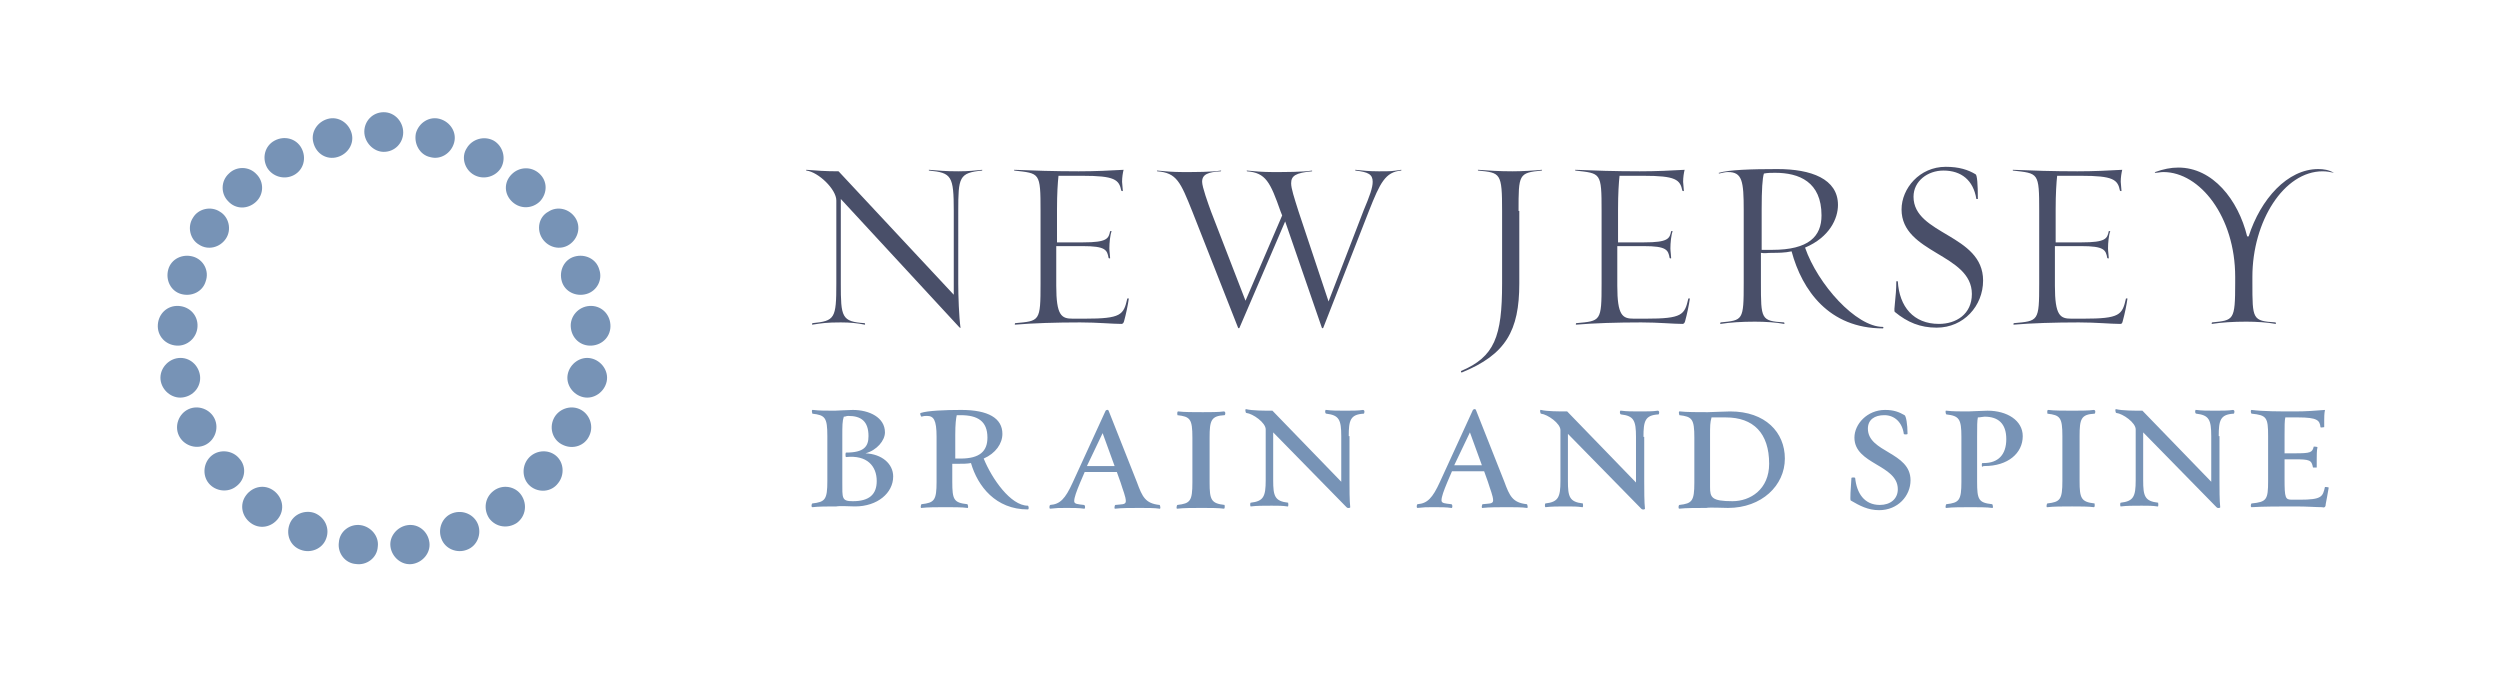 <?xml version="1.0" encoding="utf-8"?>
<!-- Generator: Adobe Illustrator 25.4.1, SVG Export Plug-In . SVG Version: 6.00 Build 0)  -->
<svg version="1.1" xmlns="http://www.w3.org/2000/svg" xmlns:xlink="http://www.w3.org/1999/xlink" x="0px" y="0px"
	 viewBox="0 0 334.2 90.4" style="enable-background:new 0 0 334.2 90.4;" xml:space="preserve">
<style type="text/css">
	.st0{display:none;}
	.st1{display:inline;}
	.st2{fill:#7793B6;}
	.st3{fill:#494F69;}
</style>
<g id="Layer_1" class="st0">
	<g id="Layer_1_00000127739242922726714130000010186415254590321343_" class="st1">
	</g>
	<g id="Layer_2_00000042007315323255747990000005355038834411042224_" class="st1">
	</g>
	<g id="Layer_3" class="st1">
	</g>
	<g id="Layer_4" class="st1">
	</g>
	<g id="Layer_5" class="st1">
		<g>
			<g>
				<path class="st2" d="M51.2,20c1.5,0,2.7-1.2,2.7-2.7s-1.2-2.7-2.7-2.7s-2.7,1.2-2.7,2.7S49.7,20,51.2,20"/>
				<path class="st2" d="M44.9,20.8c1.4-0.4,2.3-1.8,1.9-3.2c-0.4-1.4-1.8-2.3-3.2-1.9c-1.4,0.4-2.3,1.8-1.9,3.2
					C42,20.3,43.5,21.2,44.9,20.8"/>
				<path class="st2" d="M39,23.1c1.3-0.7,1.8-2.3,1-3.6s-2.3-1.8-3.6-1c-1.3,0.7-1.8,2.3-1,3.6C36.1,23.4,37.7,23.8,39,23.1"/>
				<path class="st2" d="M33.9,26.9c1.1-1,1.1-2.7,0.1-3.8C33,22,31.3,22,30.2,23c-1.1,1-1.1,2.7-0.1,3.8
					C31.1,27.8,32.8,27.9,33.9,26.9"/>
				<path class="st2" d="M29.8,31.8c0.8-1.2,0.4-2.9-0.8-3.7s-2.9-0.4-3.7,0.8c-0.8,1.2-0.4,2.9,0.8,3.7C27.4,33.3,29,33,29.8,31.8"
					/>
				<path class="st2" d="M27.1,37.5c0.5-1.4-0.3-2.9-1.7-3.4c-1.4-0.5-2.9,0.3-3.4,1.7c-0.5,1.4,0.3,2.9,1.7,3.3
					C25.2,39.7,26.7,38.9,27.1,37.5"/>
				<path class="st2" d="M26,43.7c0.1-1.5-1-2.7-2.5-2.8c-1.5-0.1-2.7,1-2.8,2.5s1,2.7,2.5,2.8C24.6,46.3,25.9,45.2,26,43.7"/>
				<path class="st2" d="M26.4,50c-0.3-1.4-1.7-2.4-3.1-2.1c-1.4,0.3-2.4,1.7-2.1,3.1c0.3,1.4,1.7,2.4,3.1,2.1S26.6,51.5,26.4,50"/>
				<path class="st2" d="M28.3,56.1c-0.6-1.3-2.2-1.9-3.5-1.3c-1.3,0.6-1.9,2.2-1.3,3.5c0.6,1.3,2.2,1.9,3.5,1.3
					C28.4,59,28.9,57.4,28.3,56.1"/>
				<path class="st2" d="M31.7,61.4c-0.9-1.1-2.6-1.3-3.7-0.3c-1.1,0.9-1.3,2.6-0.4,3.8c0.9,1.1,2.6,1.3,3.8,0.3
					S32.6,62.6,31.7,61.4"/>
				<path class="st2" d="M36.3,65.8c-1.2-0.9-2.9-0.6-3.7,0.6c-0.9,1.2-0.6,2.9,0.6,3.7c1.2,0.9,2.8,0.6,3.7-0.6
					C37.8,68.3,37.5,66.6,36.3,65.8"/>
				<path class="st2" d="M41.9,68.8c-1.4-0.5-2.9,0.1-3.5,1.5c-0.5,1.4,0.1,2.9,1.5,3.5c1.4,0.5,2.9-0.1,3.5-1.5
					C43.9,70.9,43.2,69.4,41.9,68.8"/>
				<path class="st2" d="M48,70.4c-1.5-0.2-2.8,0.8-3,2.3c-0.2,1.5,0.8,2.8,2.3,3c1.5,0.2,2.8-0.8,3-2.3
					C50.5,71.9,49.5,70.6,48,70.4"/>
				<path class="st2" d="M54.3,70.4c-1.5,0.2-2.5,1.5-2.3,3c0.2,1.5,1.5,2.5,3,2.3c1.5-0.2,2.5-1.5,2.3-3
					C57.1,71.2,55.8,70.2,54.3,70.4"/>
				<path class="st2" d="M60.5,68.8c-1.4,0.5-2,2.1-1.5,3.5s2.1,2,3.5,1.5c1.4-0.5,2-2.1,1.5-3.5C63.4,68.9,61.8,68.3,60.5,68.8"/>
				<path class="st2" d="M66,65.8c-1.2,0.9-1.4,2.5-0.6,3.7c0.9,1.2,2.5,1.4,3.7,0.6c1.2-0.9,1.4-2.5,0.6-3.7
					C68.8,65.2,67.2,64.9,66,65.8"/>
				<path class="st2" d="M70.6,61.4c-0.9,1.1-0.8,2.8,0.3,3.8s2.8,0.8,3.7-0.3c0.9-1.1,0.8-2.8-0.3-3.8
					C73.2,60.1,71.6,60.3,70.6,61.4"/>
				<path class="st2" d="M74,56.1c-0.6,1.3-0.1,2.9,1.3,3.5s2.9,0,3.5-1.3c0.6-1.3,0.1-2.9-1.3-3.5C76.2,54.2,74.6,54.7,74,56.1"/>
				<path class="st2" d="M76,50c-0.3,1.5,0.7,2.8,2.1,3.1c1.4,0.3,2.8-0.7,3.1-2.1c0.3-1.4-0.7-2.8-2.1-3.1
					C77.6,47.7,76.2,48.6,76,50"/>
				<path class="st2" d="M76.4,43.7c0.1,1.5,1.4,2.6,2.8,2.5c1.5-0.1,2.6-1.4,2.5-2.8c-0.1-1.5-1.4-2.6-2.8-2.5
					C77.4,41,76.3,42.2,76.4,43.7"/>
				<path class="st2" d="M75.2,37.5c0.4,1.4,1.9,2.2,3.3,1.7c1.4-0.5,2.2-2,1.7-3.3c-0.4-1.4-1.9-2.2-3.3-1.7
					C75.5,34.6,74.7,36.1,75.2,37.5"/>
				<path class="st2" d="M72.5,31.8c0.8,1.2,2.4,1.6,3.7,0.8s1.6-2.4,0.8-3.7c-0.8-1.2-2.4-1.6-3.7-0.8
					C72.1,28.9,71.7,30.5,72.5,31.8"/>
				<path class="st2" d="M68.4,26.9c1.1,1,2.8,1,3.8-0.1c1-1.1,1-2.8-0.1-3.8c-1.1-1-2.8-1-3.8,0.1C67.3,24.2,67.4,25.9,68.4,26.9"
					/>
				<path class="st2" d="M63.3,23.1c1.3,0.7,2.9,0.2,3.6-1c0.7-1.3,0.2-2.9-1-3.6c-1.3-0.7-2.9-0.2-3.6,1
					C61.6,20.8,62,22.4,63.3,23.1"/>
				<path class="st2" d="M57.4,20.8c1.4,0.4,2.9-0.5,3.2-1.9c0.4-1.4-0.5-2.9-1.9-3.2s-2.9,0.5-3.2,1.9C55.2,19,56,20.4,57.4,20.8"
					/>
			</g>
			<g>
				<path class="st2" d="M125.2,59.2c1.7,0,2.6,0.6,2.6,2.2c0,1.3-0.7,2-2.6,2c-0.2,0-0.4,0-0.5,0v-2.3c0-1,0-1.6,0.1-1.8
					C125,59.2,125,59.2,125.2,59.2z M126.3,63.8c0.6,2.2,2.4,4.4,5.5,4.4c0.1,0,0.1-0.4,0-0.4c-1.6,0-3.5-2.6-4.2-4.6
					c1.1-0.5,1.8-1.4,1.8-2.3c0-1.5-1.4-2.3-3.9-2.3c-1.6,0-3.2,0.1-3.8,0.3c-0.1,0,0,0.4,0.1,0.3c0.2,0,0.4-0.1,0.5-0.1
					c0.7,0,1,0.4,1,2v4.3c0,1.8-0.2,2-1.5,2.2c-0.1,0-0.1,0.4,0,0.4c0.6-0.1,1.5-0.1,2.4-0.1c0.6,0,1.6,0,2,0.1c0.1,0,0.1-0.4,0-0.4
					c-1.3-0.1-1.4-0.5-1.4-2.2v-1.6c0.2,0,0.3,0,0.6,0C125.5,64,125.9,63.9,126.3,63.8z M111.6,63.3c2-0.2,3,0.9,3,2.3
					c0,1.3-0.7,1.9-2.3,1.9c-1.1,0-1-0.3-1-1.9v-4.3c0-1,0-1.5,0.1-1.9c0.2,0,0.2,0,0.4,0c1.2,0,2,0.5,2,1.9c0,1-0.4,1.6-2.2,1.6
					C111.5,62.8,111.5,63.3,111.6,63.3z M112.4,68c2.2,0,3.7-1.3,3.7-2.9c0-1.2-1.1-2.2-2.7-2.3c1.1-0.3,1.8-1.2,1.8-2
					c0-1.4-1.5-2.2-3.1-2.2c-0.5,0-1.4,0.1-1.8,0.1c-0.8,0-1.5,0-2.1-0.1c-0.2,0-0.1,0.4,0,0.4c1.2,0.2,1.4,0.4,1.4,2.2v4.3
					c0,1.8-0.2,2-1.4,2.2c-0.1,0-0.2,0.4,0,0.4c0.6-0.1,1.5-0.1,2.3-0.1C111,68,111.9,68,112.4,68z"/>
				<path class="st2" d="M157.3,68.1c0.1,0,0.1-0.4,0-0.4c-1.3-0.1-1.4-0.5-1.4-2.2v-4.3c0-1.7,0.1-2.1,1.4-2.2c0,0,0.1-0.4,0-0.4
					c-0.4,0.1-1.4,0.1-2,0.1c-0.9,0-1.8,0-2.4-0.1c-0.1,0-0.1,0.4,0,0.4c1.2,0.1,1.4,0.4,1.4,2.2v4.3c0,1.8-0.2,2-1.4,2.2
					c0,0-0.1,0.4,0,0.4c0.6-0.1,1.5-0.1,2.4-0.1C155.9,68,156.9,68,157.3,68.1z M141.6,60.8l1.2,3.2h-2.6L141.6,60.8z M145.2,68
					c0.6,0,1.4,0,1.9,0.1c0.1,0,0.1-0.4,0-0.4c-1.4-0.1-1.6-0.8-2.2-2.2l-2.7-6.9c0-0.1-0.2-0.1-0.3,0l-3.1,6.9
					c-0.7,1.6-1.2,2.1-2.2,2.2c-0.1,0-0.1,0.4,0,0.4c0.6-0.1,0.8-0.1,1.6-0.1c0.6,0,1.2,0,1.6,0.1c0.1,0,0.1-0.4,0-0.4
					c-0.6-0.1-1-0.1-1-0.4c0-0.4,0.2-0.9,0.6-1.8l0.4-1h3.1l0.3,1c0.2,0.7,0.5,1.3,0.5,1.8c0,0.4-0.4,0.3-1,0.4
					c-0.1,0-0.1,0.4,0,0.4C143.4,68,144.4,68,145.2,68z"/>
				<path class="st2" d="M173.4,61.2c0-1.5,0.1-2.1,1.4-2.2c0,0,0.1-0.4-0.1-0.4c-0.4,0.1-1.1,0.1-1.7,0.1c-0.8,0-1.3,0-1.9-0.1
					c-0.1,0-0.1,0.3,0,0.4c1.2,0.1,1.4,0.5,1.4,2.2v4.4l-6.6-6.8c-0.8,0-1.9,0-2.5-0.1c-0.1,0-0.1,0.4,0,0.4c0.6,0.1,1.8,1,1.8,1.6
					v4.9c0,1.6-0.2,2-1.4,2.2c-0.1,0-0.1,0.4,0,0.4c0.6-0.1,1.2-0.1,2.1-0.1c0.6,0,1.1,0,1.5,0.1c0.1,0,0.1-0.4,0-0.4
					c-1.3-0.1-1.4-0.7-1.4-2.2V61l7.1,7.2c0.1,0.1,0.3,0,0.3,0c-0.1-0.6-0.1-1.9-0.1-2.6L173.4,61.2L173.4,61.2z"/>
				<path class="st2" d="M213.9,61.2c0-1.5,0.1-2.1,1.4-2.2c0,0,0.1-0.4-0.1-0.4c-0.4,0.1-1.1,0.1-1.7,0.1c-0.8,0-1.3,0-1.9-0.1
					c-0.1,0-0.1,0.3,0,0.4c1.2,0.1,1.4,0.5,1.4,2.2v4.4l-6.6-6.8c-0.8,0-1.9,0-2.5-0.1c-0.1,0-0.1,0.4,0,0.4c0.6,0.1,1.8,1,1.8,1.6
					v4.9c0,1.6-0.2,2-1.4,2.2c-0.1,0-0.1,0.4,0,0.4c0.6-0.1,1.2-0.1,2.1-0.1c0.6,0,1.1,0,1.5,0.1c0.1,0,0.1-0.4,0-0.4
					c-1.3-0.1-1.4-0.7-1.4-2.2V61l7.1,7.2c0.1,0.1,0.3,0,0.3,0c-0.1-0.6-0.1-1.9-0.1-2.6L213.9,61.2L213.9,61.2z M193.1,60.8
					l1.2,3.2h-2.6L193.1,60.8z M196.7,68c0.6,0,1.4,0,1.9,0.1c0.1,0,0.1-0.4,0-0.4c-1.4-0.1-1.6-0.8-2.2-2.2l-2.7-6.9
					c0-0.1-0.2-0.1-0.3,0l-3.1,6.9c-0.7,1.6-1.2,2.1-2.2,2.2c-0.1,0-0.1,0.4,0,0.4c0.6-0.1,0.8-0.1,1.6-0.1c0.6,0,1.2,0,1.6,0.1
					c0.1,0,0.1-0.4,0-0.4c-0.6-0.1-1-0.1-1-0.4c0-0.4,0.2-0.9,0.6-1.8l0.4-1h3.1l0.3,1c0.2,0.7,0.5,1.3,0.5,1.8c0,0.4-0.4,0.3-1,0.4
					c-0.1,0-0.1,0.4,0,0.4C194.9,68,195.9,68,196.7,68z"/>
				<path class="st2" d="M225.8,59.3c2.6,0,4.2,1.5,4.2,4.5c0,2.4-1.8,3.6-3.5,3.6c-2,0-2.1-0.3-2.1-1.4v-4.8c0-1.1,0-1.4,0.1-1.8
					C224.6,59.4,224.8,59.3,225.8,59.3z M226,68c3.2,0,5.5-2.2,5.5-4.8c0-2.5-1.9-4.5-5.3-4.5c-0.5,0-1.8,0.1-2.2,0.1
					c-0.9,0-2.1,0-2.7-0.1c-0.2,0-0.1,0.4,0,0.4c1.2,0.1,1.4,0.4,1.4,2.2v4.3c0,1.8-0.2,2-1.4,2.2c-0.1,0-0.2,0.4,0,0.4
					c0.6-0.1,1.7-0.1,2.6-0.1C224.2,68,225.5,68,226,68z"/>
				<path class="st2" d="M261.4,64c2.2,0,3.7-1.2,3.7-2.9c0-1.5-1.5-2.4-3.4-2.4c-0.5,0-1.5,0.1-1.8,0.1c-0.8,0-1.5,0-2.1-0.1
					c-0.1,0-0.1,0.3,0,0.3c1.2,0.2,1.4,0.4,1.4,2.2v4.3c0,1.8-0.2,2-1.4,2.2c-0.1,0-0.1,0.4,0,0.4c0.6-0.1,1.5-0.1,2.4-0.1
					c0.6,0,1.6,0,2,0.1c0.1,0,0.1-0.4,0-0.4c-1.3-0.1-1.4-0.5-1.4-2.2v-4.3c0-1.1,0-1.5,0.1-1.9c0.2,0,0.5-0.1,0.6-0.1
					c1.3,0,2.1,0.7,2.1,2.1c0,1.5-0.8,2.3-2.1,2.3c-0.1,0-0.1,0-0.2,0c-0.1,0-0.1,0.3,0,0.3C261.2,64,261.3,64,261.4,64z
					 M248.8,68.3c1.8,0,3-1.3,3-2.9c0-2.7-4.1-2.7-4.1-5c0-0.9,0.7-1.3,1.6-1.3c1,0,1.7,0.7,1.9,1.8c0,0.1,0.4,0.1,0.4,0
					c0-1-0.1-1.8-0.3-1.8c-0.5-0.3-1-0.5-1.9-0.5c-1.8,0-2.9,1.3-2.9,2.7c0,2.6,4.2,2.6,4.2,5c0,0.9-0.7,1.5-1.7,1.5
					c-1.5,0-2.2-1.1-2.4-2.6c0,0-0.3-0.1-0.3,0c-0.1,1-0.1,2.1,0,2.1C246.9,67.8,247.7,68.3,248.8,68.3z"/>
				<path class="st2" d="M291.1,61.2c0-1.5,0.1-2.1,1.4-2.2c0,0,0.1-0.4-0.1-0.4c-0.4,0.1-1.1,0.1-1.7,0.1c-0.8,0-1.3,0-1.9-0.1
					c-0.1,0-0.1,0.3,0,0.4c1.2,0.1,1.4,0.5,1.4,2.2v4.4l-6.6-6.8c-0.8,0-1.9,0-2.5-0.1c-0.1,0-0.1,0.4,0,0.4c0.6,0.1,1.8,1,1.8,1.6
					v4.9c0,1.6-0.2,2-1.4,2.2c-0.1,0-0.1,0.4,0,0.4c0.6-0.1,1.2-0.1,2-0.1c0.6,0,1.1,0,1.5,0.1c0.1,0,0.1-0.4,0-0.4
					c-1.3-0.1-1.4-0.7-1.4-2.2V61l7.1,7.2c0.1,0.1,0.3,0,0.3,0c-0.1-0.6-0.1-1.9-0.1-2.6L291.1,61.2L291.1,61.2z M275.1,68.1
					c0.1,0,0.1-0.4,0-0.4c-1.3-0.1-1.4-0.5-1.4-2.2v-4.3c0-1.7,0.1-2.1,1.4-2.2c0,0,0.1-0.4,0-0.4c-0.4,0.1-1.4,0.1-2,0.1
					c-0.9,0-1.8,0-2.4-0.1c-0.1,0-0.1,0.4,0,0.4c1.2,0.1,1.4,0.4,1.4,2.2v4.3c0,1.8-0.2,2-1.4,2.2c0,0-0.1,0.4,0,0.4
					c0.6-0.1,1.5-0.1,2.4-0.1C273.6,68,274.6,68,275.1,68.1z"/>
				<path class="st2" d="M305.6,67.7c0.1-0.3,0.2-1.2,0.3-1.6c0-0.1-0.4-0.1-0.4,0c-0.2,0.9-0.3,1.2-2.5,1.2h-0.7
					c-0.6,0-0.7-0.2-0.7-2v-1.9h1c1.5,0,1.6,0.1,1.8,0.8c0,0,0.4,0,0.4,0c0-0.1,0-0.7,0-0.8c0-0.3,0-0.9,0.1-1.1
					c0-0.1-0.3-0.1-0.3,0c-0.1,0.6-0.3,0.7-1.9,0.7h-1v-1.8c0-0.9,0-1.4,0.1-1.8h1.2c1.8,0,2.1,0.3,2.2,0.9c0,0,0.4,0,0.4,0
					c0-0.1,0-0.5,0-0.7c0-0.3,0-0.7,0.1-1c-0.9,0.1-1.9,0.1-2.9,0.1c-1.4,0-3.1,0-4.2-0.1c-0.1,0-0.1,0.4,0,0.4
					c1.4,0.2,1.6,0.4,1.6,2.2v4.3c0,1.8-0.1,2-1.6,2.2c-0.1,0-0.1,0.4,0,0.4c1.1-0.1,2.8-0.1,4.2-0.1c1.1,0,2,0.1,2.5,0.1
					C305.5,68.1,305.6,68,305.6,67.7z"/>
				<path class="st3" d="M226,42.9c0.2-0.7,0.5-2.2,0.6-3c0,0-0.1,0-0.2,0c-0.5,2.2-0.8,2.7-5.8,2.7H219c-1.6,0-2.2-0.4-2.2-4.5
					v-5.4h3.5c3.2,0,3.3,0.5,3.5,1.6c0,0,0.2,0.1,0.2,0c0-0.3-0.1-0.9-0.1-1.3c0-0.8,0.1-1.8,0.3-2.3c0,0-0.1,0-0.2,0
					c-0.2,1-0.4,1.5-3.6,1.5h-3.5V28c0-2.1,0.1-3.6,0.2-4.6h3.2c4.3,0,5,0.5,5.2,2c0,0,0.2,0.1,0.2,0c0-0.3-0.1-0.9-0.1-1.2
					c0-0.6,0.1-1.2,0.2-1.7c-1.7,0.1-3.8,0.2-6.1,0.2c-3.2,0-6.4-0.1-8.7-0.2c-0.1,0,0,0.1,0,0.1c3.4,0.4,3.5,0.2,3.5,5.4v9.8
					c0,5.2-0.1,5-3.4,5.4c0,0-0.1,0.2,0,0.2c2.3-0.2,5.6-0.3,8.8-0.3c2.3,0,4.4,0.2,5.5,0.2C225.7,43.4,225.9,43.3,226,42.9z
					 M203.5,28.1c0-4.9,0-5.2,3.1-5.4c0,0,0.1-0.1,0-0.1c-1,0.1-2.6,0.2-3.9,0.2c-1.9,0-3.4-0.1-4.7-0.2c-0.1,0,0,0.1,0,0.1
					c3,0.3,3.2,0.3,3.2,5.4v9.8c0,7.2-1,9.9-5.5,11.8c0,0,0,0.2,0.1,0.2c5.9-2.4,7.8-5.7,7.8-12V28.1z M183.3,28.1
					c1.5-3.8,2.2-5.2,4.3-5.4c0,0,0.1-0.1,0-0.1c-1.3,0.2-1.3,0.2-3,0.2c-1.3,0-2.2-0.1-3.2-0.2c-0.1,0,0,0.1,0,0.1
					c1.7,0.2,2.3,0.5,2.3,1.5c0,0.9-0.4,1.9-1.2,3.8l-4.7,12.3l-4-12.1c-0.6-2-1-3.2-1-3.9c0-1,0.6-1.4,2.8-1.6c0,0,0-0.1,0-0.1
					c-1.2,0.2-3.6,0.2-5.4,0.2c-1.2,0-2.5-0.1-3.4-0.2c-0.1,0,0,0.1,0,0.1c2.5,0.2,3.1,1.4,4.5,5.4l0.2,0.5l-4.9,11.6l-4.7-12
					c-0.4-1.1-1.2-3.4-1.2-4c0-1,0.8-1.3,2.5-1.4c0,0,0.1-0.1,0-0.1c-1.2,0.2-3.4,0.2-5.1,0.2c-1.2,0-2.5-0.1-3.4-0.2
					c-0.1,0,0,0.1,0,0.1c2.6,0.2,3.2,1.4,4.7,5.4l6.1,15.7c0,0.1,0.2,0.1,0.2,0l6.1-14.4l4.9,14.3c0,0.1,0.2,0.1,0.2,0L183.3,28.1z
					 M150.3,42.9c0.2-0.7,0.5-2.2,0.6-3c0,0-0.1,0-0.2,0c-0.5,2.2-0.8,2.7-5.8,2.7h-1.7c-1.6,0-2.2-0.4-2.2-4.5v-5.4h3.5
					c3.2,0,3.3,0.5,3.5,1.6c0,0,0.2,0.1,0.2,0c0-0.3-0.1-0.9-0.1-1.3c0-0.8,0.1-1.8,0.3-2.3c0,0-0.1,0-0.2,0c-0.2,1-0.4,1.5-3.6,1.5
					h-3.5V28c0-2.1,0.1-3.6,0.2-4.6h3.2c4.3,0,5,0.5,5.2,2c0,0,0.2,0.1,0.2,0c0-0.3-0.1-0.9-0.1-1.2c0-0.6,0.1-1.2,0.2-1.7
					c-1.7,0.1-3.8,0.2-6.1,0.2c-3.2,0-6.4-0.1-8.7-0.2c-0.1,0,0,0.1,0,0.1c3.4,0.4,3.5,0.2,3.5,5.4v9.8c0,5.2-0.1,5-3.4,5.4
					c0,0-0.1,0.2,0,0.2c2.3-0.2,5.6-0.3,8.8-0.3c2.3,0,4.4,0.2,5.5,0.2C150,43.4,150.1,43.3,150.3,42.9z M127.9,28.1
					c0-4.5,0.1-5.2,3.2-5.4c0,0,0-0.1,0-0.1c-1,0.1-1.9,0.2-3.2,0.2c-1.9,0-2.6-0.1-4-0.2c-0.1,0,0,0.1,0,0.1c3,0.3,3.3,0.7,3.3,5.4
					v11.3l-15.5-16.7c-1.8,0-3.1-0.1-4.4-0.2c-0.1,0,0,0.1,0,0.1c1.6,0.2,4,2.5,4,4l0,11.2c0,4.7-0.2,5.1-3.2,5.4c0,0-0.1,0.2,0,0.2
					c1.3-0.2,1.9-0.3,3.8-0.3c1.3,0,2.2,0.1,3.2,0.3c0.1,0,0-0.2,0-0.2c-3.1-0.2-3.2-0.8-3.2-5.4V26.5l16,17.3
					c0.1,0.1,0.2,0.2,0.2,0.1c-0.2-1.4-0.3-4.3-0.3-6C127.9,37.9,127.9,28.1,127.9,28.1z"/>
				<path class="st3" d="M259.9,43.9c3.7,0,6.3-2.9,6.3-6.4c0-6.2-9.3-6.1-9.3-11.3c0-2.1,1.9-3.5,4-3.5c2.4,0,4,1.3,4.4,3.8
					c0,0,0.2,0,0.2,0c0-2-0.1-3.2-0.3-3.3c-1-0.6-2.2-1-4-1c-3.5,0-6,2.9-6,5.8c0,5.9,9.5,6,9.5,11.4c0,2.7-2.1,4.1-4.4,4.1
					c-3.4,0-5.3-2.3-5.5-5.8c0,0-0.2,0-0.2,0c0,2.2-0.4,4-0.2,4.1C255.9,43.2,257.7,43.9,259.9,43.9z M238.1,23
					c3.2,0,6.2,1.2,6.2,5.8c0,2.8-1.7,4.7-6.6,4.7c-0.6,0-0.8,0-1.4,0v-5.6c0-2.5,0.1-4.1,0.3-4.8C237.1,23,237.6,23,238.1,23z
					 M252.7,44c0.1,0,0.1-0.2,0-0.2c-3.6,0-8.8-5.8-10.4-10.7c3.3-1.4,4.4-4,4.4-5.8c0-3.5-3.7-4.9-8.2-4.9c-3.5,0-6.6,0.1-7.9,0.5
					c-0.1,0,0,0.1,0,0.1c0.5-0.1,0.9-0.2,1.2-0.2c1.9,0,2.1,1.2,2.1,5.1v9.8c0,5.1-0.1,5.1-3.2,5.4c0,0-0.1,0.2,0,0.2
					c1.3-0.2,2.8-0.3,4.7-0.3c1.4,0,3,0.1,3.9,0.3c0.1,0,0-0.2,0-0.2c-3.1-0.2-3.1-0.4-3.1-5.4v-4c0.6,0.1,0.8,0,1.5,0
					c0.7,0,1.8,0,2.6-0.2C241.7,38.9,245.4,44,252.7,44z"/>
				<path class="st3" d="M313.5,23c0,0,0.1-0.1,0-0.1c-0.7-0.3-1.4-0.4-2.1-0.4c-4.1,0-7.8,4-9.4,9.1h-0.2c-1.2-5-4.6-9.2-9.3-9.2
					c-1,0-2,0.2-3.1,0.6c-0.1,0,0,0.1,0,0.1c0.4,0,0.7-0.1,1.1-0.1c5,0,9.7,6.1,9.7,14.2v0.8c0,5.1-0.2,5.1-3.2,5.4
					c0,0-0.1,0.2,0,0.2c1.3-0.2,2.8-0.3,4.7-0.3c1.3,0,2.9,0.1,3.9,0.3c0.1,0,0-0.2,0-0.2c-3.1-0.2-3.1-0.4-3.1-5.4v-0.8
					c0-7.5,4.2-14.3,9.4-14.3C312.6,22.8,313,22.9,313.5,23z M285.1,42.9c0.2-0.7,0.5-2.2,0.6-3c0,0-0.1,0-0.2,0
					c-0.5,2.2-0.8,2.7-5.8,2.7H278c-1.6,0-2.2-0.4-2.2-4.5v-5.4h3.5c3.2,0,3.3,0.5,3.5,1.6c0,0,0.2,0.1,0.2,0c0-0.3-0.1-0.9-0.1-1.3
					c0-0.8,0.1-1.8,0.3-2.3c0,0-0.1,0-0.2,0c-0.2,1-0.4,1.5-3.6,1.5h-3.5V28c0-2.1,0.1-3.6,0.2-4.6h3.2c4.3,0,5,0.5,5.2,2
					c0,0,0.2,0.1,0.2,0c0-0.3-0.1-0.9-0.1-1.2c0-0.6,0.1-1.2,0.2-1.7c-1.7,0.1-3.8,0.2-6.1,0.2c-3.2,0-6.4-0.1-8.7-0.2
					c-0.1,0,0,0.1,0,0.1c3.4,0.4,3.5,0.2,3.5,5.4v9.8c0,5.2-0.1,5-3.5,5.4c0,0-0.1,0.2,0,0.2c2.3-0.2,5.6-0.3,8.8-0.3
					c2.3,0,4.4,0.2,5.5,0.2C284.8,43.4,284.9,43.3,285.1,42.9z"/>
			</g>
		</g>
	</g>
</g>
<g id="Layer_2">
	<g>
		<g>
			<path class="st2" d="M51.3,20.3c1.5,0,2.6-1.2,2.6-2.6S52.8,15,51.3,15c-1.5,0-2.6,1.2-2.6,2.6S49.9,20.3,51.3,20.3"/>
			<path class="st2" d="M45.1,21c1.4-0.4,2.3-1.8,1.9-3.2c-0.4-1.4-1.8-2.3-3.2-1.9c-1.4,0.4-2.3,1.8-1.9,3.2
				C42.3,20.6,43.7,21.4,45.1,21"/>
			<path class="st2" d="M39.3,23.4c1.3-0.7,1.7-2.3,1-3.6c-0.7-1.3-2.3-1.7-3.6-1c-1.3,0.7-1.7,2.3-1,3.6
				C36.4,23.6,38,24.1,39.3,23.4"/>
			<path class="st2" d="M34.2,27c1.1-1,1.1-2.7,0.1-3.7c-1-1.1-2.7-1.1-3.7-0.1c-1.1,1-1.1,2.7-0.1,3.7C31.5,28,33.1,28,34.2,27"/>
			<path class="st2" d="M30.2,31.9c0.8-1.2,0.4-2.9-0.8-3.6c-1.2-0.8-2.9-0.4-3.6,0.8c-0.8,1.2-0.4,2.9,0.8,3.6
				C27.8,33.5,29.4,33.1,30.2,31.9"/>
			<path class="st2" d="M27.5,37.6c0.5-1.4-0.3-2.9-1.7-3.3c-1.4-0.4-2.9,0.3-3.3,1.7c-0.4,1.4,0.3,2.9,1.7,3.3
				C25.6,39.7,27.1,39,27.5,37.6"/>
			<path class="st2" d="M26.4,43.7c0.1-1.5-1-2.7-2.5-2.8c-1.5-0.1-2.7,1-2.8,2.5c-0.1,1.5,1,2.7,2.5,2.8
				C25,46.3,26.3,45.2,26.4,43.7"/>
			<path class="st2" d="M26.7,50c-0.3-1.4-1.6-2.4-3.1-2.1c-1.4,0.3-2.4,1.7-2.1,3.1c0.3,1.4,1.7,2.4,3.1,2.1
				C26.1,52.8,27,51.4,26.7,50"/>
			<path class="st2" d="M28.7,56c-0.6-1.3-2.2-1.9-3.5-1.3c-1.3,0.6-1.9,2.2-1.3,3.5c0.6,1.3,2.2,1.9,3.5,1.3
				C28.7,58.9,29.3,57.3,28.7,56"/>
			<path class="st2" d="M32,61.3c-0.9-1.1-2.6-1.3-3.7-0.4c-1.1,0.9-1.3,2.6-0.4,3.7c0.9,1.1,2.6,1.3,3.7,0.4
				C32.8,64.1,33,62.4,32,61.3"/>
			<path class="st2" d="M36.6,65.6c-1.2-0.9-2.8-0.6-3.7,0.6c-0.9,1.2-0.6,2.8,0.6,3.7c1.2,0.9,2.8,0.6,3.7-0.6
				C38.1,68.1,37.8,66.5,36.6,65.6"/>
			<path class="st2" d="M42.1,68.6c-1.3-0.5-2.9,0.1-3.4,1.5c-0.5,1.4,0.1,2.9,1.5,3.4c1.3,0.5,2.9-0.1,3.4-1.5
				C44.1,70.7,43.5,69.2,42.1,68.6"/>
			<path class="st2" d="M48.2,70.2c-1.4-0.2-2.8,0.8-2.9,2.3c-0.2,1.4,0.8,2.8,2.3,2.9c1.4,0.2,2.8-0.8,2.9-2.3
				C50.7,71.7,49.6,70.4,48.2,70.2"/>
			<path class="st2" d="M54.5,70.2c-1.4,0.2-2.5,1.5-2.3,2.9c0.2,1.4,1.5,2.5,2.9,2.3c1.4-0.2,2.5-1.5,2.3-2.9
				C57.2,71,55.9,70,54.5,70.2"/>
			<path class="st2" d="M60.5,68.6c-1.4,0.5-2,2.1-1.5,3.4c0.5,1.4,2.1,2,3.4,1.5c1.4-0.5,2-2.1,1.5-3.4
				C63.4,68.8,61.9,68.1,60.5,68.6"/>
			<path class="st2" d="M66,65.6c-1.2,0.9-1.4,2.5-0.6,3.7c0.9,1.2,2.5,1.4,3.7,0.6c1.2-0.9,1.4-2.5,0.6-3.7
				C68.9,65,67.2,64.7,66,65.6"/>
			<path class="st2" d="M70.6,61.3c-0.9,1.1-0.8,2.8,0.3,3.7c1.1,0.9,2.8,0.8,3.7-0.4c0.9-1.1,0.8-2.8-0.3-3.7
				C73.2,60,71.5,60.2,70.6,61.3"/>
			<path class="st2" d="M74,56c-0.6,1.3-0.1,2.9,1.3,3.5c1.3,0.6,2.9,0.1,3.5-1.3c0.6-1.3,0-2.9-1.3-3.5C76.2,54.1,74.6,54.7,74,56"
				/>
			<path class="st2" d="M75.9,50c-0.3,1.4,0.7,2.8,2.1,3.1c1.4,0.3,2.8-0.7,3.1-2.1c0.3-1.4-0.7-2.8-2.1-3.1
				C77.6,47.6,76.2,48.6,75.9,50"/>
			<path class="st2" d="M76.3,43.7c0.1,1.5,1.3,2.6,2.8,2.5c1.5-0.1,2.6-1.3,2.5-2.8c-0.1-1.5-1.3-2.6-2.8-2.5
				C77.3,41,76.2,42.3,76.3,43.7"/>
			<path class="st2" d="M75.1,37.6c0.4,1.4,1.9,2.1,3.3,1.7c1.4-0.4,2.2-1.9,1.7-3.3c-0.4-1.4-1.9-2.1-3.3-1.7
				C75.4,34.7,74.7,36.2,75.1,37.6"/>
			<path class="st2" d="M72.5,31.9c0.8,1.2,2.4,1.6,3.6,0.8c1.2-0.8,1.6-2.4,0.8-3.6c-0.8-1.2-2.4-1.6-3.6-0.8
				C72,29,71.7,30.7,72.5,31.9"/>
			<path class="st2" d="M68.5,27c1.1,1,2.7,0.9,3.7-0.1c1-1.1,1-2.7-0.1-3.7c-1.1-1-2.7-0.9-3.7,0.1C67.3,24.4,67.4,26,68.5,27"/>
			<path class="st2" d="M63.4,23.4c1.3,0.7,2.9,0.2,3.6-1c0.7-1.3,0.2-2.9-1-3.6c-1.3-0.7-2.9-0.2-3.6,1
				C61.6,21,62.1,22.7,63.4,23.4"/>
			<path class="st2" d="M57.5,21c1.4,0.4,2.8-0.5,3.2-1.9c0.4-1.4-0.5-2.8-1.9-3.2c-1.4-0.4-2.8,0.5-3.2,1.9
				C55.3,19.2,56.1,20.7,57.5,21"/>
		</g>
		<g>
			<path class="st2" d="M128.4,55.5c2.3,0,3.6,0.8,3.6,3c0,1.8-1,2.8-3.6,2.8c-0.3,0-0.5,0-0.7,0v-3.2c0-1.4,0.1-2.2,0.2-2.6
				C128,55.5,128.1,55.5,128.4,55.5z M129.8,61.9c0.9,3.1,3.3,6.2,7.6,6.2c0.2,0,0.1-0.5,0-0.5c-2.3,0-4.8-3.6-5.9-6.3
				c1.6-0.7,2.5-2,2.5-3.3c0-2.1-1.9-3.2-5.5-3.2c-2.2,0-4.5,0.1-5.4,0.4c-0.2,0,0,0.5,0.1,0.5c0.3-0.1,0.5-0.1,0.7-0.1
				c0.9,0,1.3,0.5,1.3,2.8v6c0,2.5-0.3,2.8-2,3c-0.1,0-0.2,0.6,0,0.5c0.8-0.1,2.1-0.1,3.3-0.1c0.8,0,2.2,0,2.8,0.1
				c0.2,0.1,0.1-0.5,0-0.5c-1.8-0.2-2-0.6-2-3V62c0.2,0,0.4,0,0.8,0C128.7,62,129.3,62,129.8,61.9z M113.1,61.1
				c2.8-0.3,4.1,1.2,4.1,3.2c0,1.8-1,2.7-3.2,2.7c-1.5,0-1.4-0.4-1.4-2.6v-6c0-1.5,0-2.1,0.2-2.7c0.3,0,0.3-0.1,0.6-0.1
				c1.7,0,2.7,0.7,2.7,2.7c0,1.4-0.6,2.2-3,2.2C113,60.5,113,61.1,113.1,61.1z M114.3,67.7c3,0,5.1-1.8,5.1-4c0-1.7-1.5-3-3.7-3.1
				c1.5-0.4,2.6-1.7,2.6-2.8c0-2-2.1-3-4.3-3c-0.7,0-2,0.1-2.4,0.1c-1.2,0-2.1,0-2.9-0.1c-0.3-0.1-0.1,0.5-0.1,0.5
				c1.7,0.2,2,0.5,2,3v6c0,2.5-0.3,2.8-2,3c-0.1,0-0.2,0.5,0,0.5c0.8-0.1,2.1-0.1,3.2-0.1C112.3,67.6,113.6,67.7,114.3,67.7z"/>
			<path class="st2" d="M163.6,68c0.2,0,0.1-0.5,0.1-0.5c-1.8-0.2-2-0.7-2-3v-6c0-2.3,0.2-2.9,2-3c0.1,0,0.2-0.5-0.1-0.5
				c-0.6,0.1-2,0.1-2.8,0.1c-1.2,0-2.5,0-3.3-0.1c-0.2,0-0.1,0.5-0.1,0.5c1.7,0.2,2,0.5,2,3v6c0,2.5-0.3,2.8-2,3
				c-0.1,0-0.2,0.6,0,0.5c0.8-0.1,2.1-0.1,3.3-0.1C161.6,67.9,163,67.9,163.6,68z M147.4,57.9l1.6,4.4h-3.7L147.4,57.9z M152.4,67.9
				c0.9,0,2,0,2.6,0.1c0.2,0.1,0.1-0.5,0-0.5c-1.9-0.2-2.3-1.1-3-3l-3.8-9.6c-0.1-0.2-0.3-0.1-0.4,0l-4.4,9.6c-1,2.2-1.7,2.9-3,3
				c-0.1,0-0.2,0.5,0,0.5c0.9-0.1,1.1-0.1,2.2-0.1c0.8,0,1.7,0,2.3,0.1c0.2,0.1,0.2-0.5,0-0.5c-0.8-0.1-1.3-0.1-1.3-0.5
				c0-0.5,0.3-1.3,0.8-2.5l0.6-1.4h4.3l0.5,1.4c0.3,1,0.7,1.9,0.7,2.5c0,0.5-0.6,0.4-1.4,0.5c-0.1,0-0.2,0.6,0,0.5
				C149.8,67.9,151.3,67.9,152.4,67.9z"/>
			<path class="st2" d="M180.3,58.3c0-2.1,0.2-2.9,2-3c0.1,0,0.2-0.5-0.1-0.5c-0.6,0.1-1.5,0.1-2.3,0.1c-1.2,0-1.8,0-2.6-0.1
				c-0.2-0.1-0.2,0.5,0,0.5c1.7,0.2,2,0.8,2,3v6.1l-9.2-9.5c-1.1,0-2.7,0-3.5-0.2c-0.2-0.1-0.1,0.5,0,0.5c0.9,0.1,2.6,1.3,2.6,2.2
				v6.8c0,2.2-0.3,2.8-2,3c-0.1,0-0.1,0.5,0,0.5c0.8-0.1,1.7-0.1,2.8-0.1c0.8,0,1.5,0,2.1,0.1c0.2,0.1,0.1-0.5,0.1-0.5
				c-1.8-0.2-2-0.9-2-3v-6.4l9.8,10c0.2,0.2,0.5,0.1,0.5,0c-0.1-0.8-0.1-2.6-0.1-3.6V58.3z"/>
			<path class="st2" d="M219.7,58.4c0-2.1,0.2-2.9,2-3c0.1,0,0.2-0.5-0.1-0.5c-0.6,0.1-1.5,0.1-2.3,0.1c-1.2,0-1.8,0-2.6-0.1
				c-0.2-0.1-0.2,0.5,0,0.5c1.7,0.2,2,0.8,2,3v6.1l-9.2-9.5c-1.1,0-2.7,0-3.5-0.2c-0.2-0.1-0.1,0.5,0,0.5c0.9,0.1,2.6,1.3,2.6,2.2
				v6.8c0,2.2-0.3,2.8-2,3c-0.1,0-0.1,0.5,0,0.5c0.8-0.1,1.7-0.1,2.8-0.1c0.8,0,1.5,0,2.1,0.1c0.2,0.1,0.1-0.5,0.1-0.5
				c-1.8-0.2-2-0.9-2-3V58l9.8,10c0.2,0.2,0.5,0.1,0.5,0c-0.1-0.8-0.1-2.6-0.1-3.6V58.4z M196.5,57.8l1.6,4.4h-3.7L196.5,57.8z
				 M201.5,67.8c0.9,0,2,0,2.6,0.1c0.2,0.1,0.1-0.5,0-0.5c-1.9-0.2-2.3-1.1-3-3l-3.8-9.6c-0.1-0.2-0.3-0.1-0.4,0l-4.4,9.6
				c-1,2.2-1.7,2.9-3,3c-0.1,0-0.2,0.5,0,0.5c0.9-0.1,1.1-0.1,2.2-0.1c0.8,0,1.7,0,2.3,0.1c0.2,0.1,0.2-0.5,0-0.5
				c-0.8-0.1-1.3-0.1-1.3-0.5c0-0.5,0.3-1.3,0.8-2.5l0.6-1.4h4.3l0.5,1.4c0.3,1,0.7,1.9,0.7,2.5c0,0.5-0.6,0.4-1.4,0.5
				c-0.1,0-0.2,0.6,0,0.5C199,67.8,200.4,67.8,201.5,67.8z"/>
			<path class="st2" d="M230.7,55.8c3.7,0,5.8,2.1,5.8,6.2c0,3.4-2.5,5-4.9,5c-2.8,0-3-0.5-3-1.9v-6.7c0-1.5,0-1.9,0.2-2.6
				C229.1,55.8,229.3,55.8,230.7,55.8z M231,67.9c4.5,0,7.6-3,7.6-6.6c0-3.5-2.6-6.3-7.3-6.3c-0.7,0-2.6,0.1-3,0.1
				c-1.2,0-2.9,0-3.7-0.1c-0.3-0.1-0.1,0.5-0.1,0.5c1.7,0.2,2,0.5,2,3v6c0,2.5-0.3,2.8-2,3c-0.1,0-0.2,0.5,0,0.5
				c0.8-0.1,2.4-0.1,3.6-0.1C228.5,67.8,230.3,67.9,231,67.9z"/>
			<path class="st2" d="M265.3,62.3c3.1,0,5.1-1.7,5.1-4c0-2.1-2.1-3.4-4.7-3.4c-0.7,0-2.1,0.1-2.6,0.1c-1.1,0-2.1,0-2.9-0.1
				c-0.2-0.1-0.1,0.5,0,0.5c1.7,0.2,2,0.6,2,3v6c0,2.5-0.3,2.8-2,3c-0.1,0-0.2,0.6,0,0.5c0.8-0.1,2.1-0.1,3.3-0.1
				c0.8,0,2.2,0,2.8,0.1c0.2,0.1,0.1-0.5,0-0.5c-1.8-0.2-2-0.6-2-3v-6c0-1.5,0-2.1,0.1-2.6c0.3,0,0.7-0.1,0.9-0.1
				c1.8,0,2.9,0.9,2.9,3c0,2.1-1.1,3.2-3,3.2c-0.1,0-0.2,0-0.2,0c-0.1,0-0.1,0.5,0,0.5C265.1,62.3,265.2,62.3,265.3,62.3z
				 M251.2,68.2c2.5,0,4.2-1.9,4.2-4c0-3.8-5.7-3.7-5.7-6.9c0-1.2,0.9-1.8,2.2-1.8c1.4,0,2.4,1,2.6,2.5c0,0.1,0.5,0.1,0.5,0
				c0-1.3-0.2-2.4-0.4-2.5c-0.7-0.4-1.4-0.7-2.6-0.7c-2.4,0-4.1,1.9-4.1,3.7c0,3.6,5.8,3.6,5.8,6.9c0,1.3-1,2.1-2.4,2.1
				c-2.1,0-3.1-1.6-3.3-3.6c0-0.1-0.5-0.1-0.5,0c-0.1,1.4-0.2,2.9-0.1,3C248.6,67.6,249.7,68.2,251.2,68.2z"/>
			<path class="st2" d="M296.6,58.3c0-2.1,0.2-2.9,2-3c0.1,0,0.2-0.5-0.1-0.5c-0.6,0.1-1.5,0.1-2.3,0.1c-1.2,0-1.8,0-2.6-0.1
				c-0.2-0.1-0.2,0.5,0,0.5c1.7,0.2,2,0.8,2,3v6.1l-9.2-9.5c-1.1,0-2.7,0-3.5-0.2c-0.2-0.1-0.1,0.5,0,0.5c0.9,0.1,2.6,1.3,2.6,2.2
				v6.8c0,2.2-0.3,2.8-2,3c-0.1,0-0.1,0.5,0,0.5c0.8-0.1,1.7-0.1,2.8-0.1c0.8,0,1.5,0,2.1,0.1c0.2,0.1,0.1-0.5,0.1-0.5
				c-1.8-0.2-2-0.9-2-3v-6.4l9.8,10c0.2,0.2,0.5,0.1,0.5,0c-0.1-0.8-0.1-2.6-0.1-3.6V58.3z M279.9,67.8c0.2,0,0.1-0.5,0.1-0.5
				c-1.8-0.2-2-0.7-2-3v-6c0-2.3,0.2-2.9,2-3c0.1,0,0.2-0.5-0.1-0.5c-0.6,0.1-2,0.1-2.8,0.1c-1.2,0-2.5,0-3.3-0.1
				c-0.2,0-0.1,0.5-0.1,0.5c1.7,0.2,2,0.5,2,3v6c0,2.5-0.3,2.8-2,3c-0.1,0-0.2,0.6,0,0.5c0.8-0.1,2.1-0.1,3.3-0.1
				C277.9,67.7,279.3,67.7,279.9,67.8z"/>
			<path class="st2" d="M310.9,67.4c0.1-0.4,0.3-1.7,0.4-2.2c0-0.1-0.5-0.1-0.5-0.1c-0.3,1.3-0.4,1.7-3.4,1.7h-1c-0.9,0-1-0.2-1-2.8
				v-2.6h1.3c2.1,0,2.3,0.1,2.5,1.1c0,0,0.6,0,0.5,0c0-0.2,0-0.9,0-1.1c0-0.4,0-1.3,0.1-1.6c0-0.1-0.5-0.1-0.5-0.1
				c-0.2,0.8-0.4,0.9-2.6,0.9h-1.3v-2.4c0-1.2,0-2,0.1-2.4h1.7c2.6,0,2.9,0.4,3,1.3c0,0.1,0.5,0,0.5,0c0-0.1,0-0.7,0-0.9
				c0-0.4,0-0.9,0.1-1.4c-1.2,0.1-2.6,0.2-4,0.2c-2,0-4.3,0-5.8-0.2c-0.2,0-0.1,0.5,0,0.5c2,0.2,2.2,0.5,2.2,3v6
				c0,2.5-0.2,2.8-2.2,3c-0.1,0-0.2,0.5,0,0.5c1.5-0.1,3.9-0.1,5.9-0.1c1.5,0,2.7,0.1,3.5,0.1C310.7,67.9,310.9,67.8,310.9,67.4z"/>
			<path class="st3" d="M225.3,42.8c0.2-0.7,0.5-2.1,0.6-2.9c0,0-0.1,0-0.2,0c-0.5,2.2-0.8,2.7-5.7,2.7h-1.6c-1.5,0-2.2-0.4-2.2-4.4
				v-5.3h3.5c3.1,0,3.3,0.5,3.5,1.6c0,0,0.2,0.1,0.2,0c0-0.3-0.1-0.9-0.1-1.3c0-0.7,0.1-1.8,0.3-2.3c0,0-0.1,0-0.2,0
				c-0.2,1-0.4,1.5-3.6,1.5h-3.5V28c0-2.1,0.1-3.6,0.2-4.5h3.2c4.3,0,4.9,0.5,5.2,2c0,0,0.2,0.1,0.2,0c0-0.3-0.1-0.9-0.1-1.2
				c0-0.6,0.1-1.2,0.2-1.6c-1.7,0.1-3.8,0.2-6,0.2c-3.2,0-6.3-0.1-8.6-0.2c-0.1,0,0,0.1,0,0.1c3.4,0.4,3.5,0.2,3.5,5.4v9.7
				c0,5.1-0.1,5-3.4,5.3c0,0-0.1,0.2,0,0.2c2.3-0.2,5.5-0.3,8.7-0.3c2.3,0,4.3,0.2,5.5,0.2C225,43.3,225.2,43.3,225.3,42.8z
				 M203,28.2c0-4.9,0-5.1,3.1-5.4c0,0,0.1-0.1,0-0.1c-1,0.1-2.6,0.2-3.9,0.2c-1.8,0-3.3-0.1-4.6-0.2c-0.1,0,0,0.1,0,0.1
				c3,0.3,3.2,0.3,3.2,5.4v9.7c0,7.1-1,9.8-5.5,11.7c0,0,0,0.2,0.1,0.2c5.9-2.4,7.7-5.6,7.7-11.9V28.2z M183,28.2
				c1.5-3.8,2.2-5.2,4.3-5.4c0,0,0.1-0.1,0-0.1c-1.3,0.2-1.3,0.2-3,0.2c-1.3,0-2.2-0.1-3.1-0.2c-0.1,0,0,0.1,0,0.1
				c1.7,0.2,2.3,0.5,2.3,1.5c0,0.8-0.4,1.9-1.2,3.8l-4.7,12.2l-4-12c-0.6-1.9-1-3.1-1-3.8c0-1,0.6-1.4,2.8-1.6c0,0,0-0.1,0-0.1
				c-1.2,0.2-3.6,0.2-5.3,0.2c-1.2,0-2.5-0.1-3.4-0.2c-0.1,0,0,0.1,0,0.1c2.5,0.2,3.1,1.4,4.5,5.4l0.2,0.5l-4.9,11.4l-4.6-11.9
				c-0.4-1.1-1.2-3.3-1.2-4c0-1,0.8-1.3,2.5-1.4c0,0,0.1-0.1,0-0.1c-1.2,0.2-3.4,0.2-5.1,0.2c-1.2,0-2.5-0.1-3.4-0.2
				c-0.1,0,0,0.1,0,0.1c2.6,0.2,3.1,1.4,4.7,5.4l6.1,15.5c0,0.1,0.2,0.1,0.2,0l6.1-14.2l4.9,14.2c0,0.1,0.2,0.1,0.2,0L183,28.2z
				 M150.3,42.8c0.2-0.7,0.5-2.1,0.6-2.9c0,0-0.1,0-0.2,0c-0.5,2.2-0.8,2.7-5.7,2.7h-1.6c-1.5,0-2.2-0.4-2.2-4.4v-5.3h3.5
				c3.1,0,3.3,0.5,3.5,1.6c0,0,0.2,0.1,0.2,0c0-0.3-0.1-0.9-0.1-1.3c0-0.7,0.1-1.8,0.3-2.3c0,0-0.1,0-0.2,0c-0.2,1-0.4,1.5-3.6,1.5
				h-3.5V28c0-2.1,0.1-3.6,0.2-4.5h3.2c4.3,0,4.9,0.5,5.2,2c0,0,0.2,0.1,0.2,0c0-0.3-0.1-0.9-0.1-1.2c0-0.6,0.1-1.2,0.2-1.6
				c-1.7,0.1-3.8,0.2-6,0.2c-3.2,0-6.3-0.1-8.6-0.2c-0.1,0,0,0.1,0,0.1c3.4,0.4,3.5,0.2,3.5,5.4v9.7c0,5.1-0.1,5-3.4,5.3
				c0,0-0.1,0.2,0,0.2c2.3-0.2,5.5-0.3,8.7-0.3c2.3,0,4.3,0.2,5.5,0.2C150,43.3,150.2,43.3,150.3,42.8z M128.1,28.2
				c0-4.5,0.1-5.1,3.2-5.4c0,0,0-0.1,0-0.1c-1,0.1-1.8,0.2-3.2,0.2c-1.8,0-2.6-0.1-3.9-0.2c-0.1,0,0,0.1,0,0.1
				c3,0.3,3.3,0.7,3.3,5.4v11.2l-15.4-16.5c-1.8,0-3-0.1-4.3-0.2c-0.1,0,0,0.1,0,0.1c1.6,0.2,4,2.5,4,4l0,11.1c0,4.7-0.2,5-3.2,5.3
				c0,0-0.1,0.2,0,0.2c1.3-0.2,1.9-0.3,3.8-0.3c1.3,0,2.2,0.1,3.2,0.3c0.1,0,0-0.2,0-0.2c-3.1-0.2-3.2-0.8-3.2-5.3V26.6l15.8,17.1
				c0.1,0.1,0.2,0.2,0.2,0.1c-0.2-1.4-0.3-4.3-0.3-5.9V28.2z"/>
			<path class="st3" d="M258.9,43.8c3.6,0,6.2-2.9,6.2-6.3c0-6.2-9.3-6.1-9.3-11.2c0-2.1,1.9-3.5,4-3.5c2.4,0,4,1.3,4.4,3.8
				c0,0,0.2,0,0.2,0c0-2-0.1-3.2-0.3-3.3c-1-0.6-2.2-1-4-1c-3.5,0-5.9,2.9-5.9,5.7c0,5.9,9.4,5.9,9.4,11.3c0,2.7-2.1,4-4.4,4
				c-3.4,0-5.3-2.3-5.5-5.7c0,0-0.2,0-0.2,0c0,2.2-0.4,3.9-0.2,4.1C255,43.1,256.7,43.8,258.9,43.8z M237.3,23.1
				c3.2,0,6.2,1.2,6.2,5.7c0,2.8-1.7,4.6-6.6,4.6c-0.6,0-0.8,0-1.4,0v-5.5c0-2.5,0.1-4.1,0.3-4.7C236.3,23.1,236.8,23.1,237.3,23.1z
				 M251.7,43.9c0.1,0,0.1-0.2,0-0.2c-3.6,0-8.7-5.7-10.4-10.6c3.3-1.4,4.4-3.9,4.4-5.7c0-3.5-3.6-4.8-8.1-4.8
				c-3.5,0-6.5,0.1-7.8,0.5c-0.1,0,0,0.1,0,0.1c0.5-0.1,0.8-0.2,1.2-0.2c1.9,0,2.1,1.2,2.1,5.1v9.7c0,5.1-0.1,5-3.1,5.3
				c0,0-0.1,0.2,0,0.2c1.3-0.2,2.8-0.3,4.6-0.3c1.4,0,2.9,0.1,3.9,0.3c0.1,0,0-0.2,0-0.2c-3.1-0.2-3.1-0.4-3.1-5.3v-4
				c0.6,0.1,0.7,0,1.5,0c0.7,0,1.7,0,2.6-0.2C240.9,38.8,244.5,43.9,251.7,43.9z"/>
			<path class="st3" d="M312,23.1C312,23.1,312.1,23,312,23.1c-0.7-0.4-1.4-0.5-2.1-0.5c-4.1,0-7.7,4-9.3,9h-0.2
				c-1.2-4.9-4.6-9.2-9.2-9.2c-1,0-2,0.2-3.1,0.6c-0.1,0,0,0.1,0,0.1c0.4,0,0.7-0.1,1.1-0.1c4.9,0,9.6,6,9.6,14v0.8
				c0,5.1-0.2,5-3.1,5.3c0,0-0.1,0.2,0,0.2c1.3-0.2,2.8-0.3,4.6-0.3c1.3,0,2.9,0.1,3.9,0.3c0.1,0,0-0.2,0-0.2
				c-3.1-0.2-3.1-0.4-3.1-5.3v-0.8c0-7.4,4.2-14.1,9.4-14.1C311.1,22.9,311.5,23,312,23.1z M283.8,42.8c0.2-0.7,0.5-2.1,0.6-2.9
				c0,0-0.1,0-0.2,0c-0.5,2.2-0.8,2.7-5.7,2.7h-1.6c-1.5,0-2.2-0.4-2.2-4.4v-5.3h3.5c3.1,0,3.3,0.5,3.5,1.6c0,0,0.2,0.1,0.2,0
				c0-0.3-0.1-0.9-0.1-1.3c0-0.7,0.1-1.8,0.3-2.3c0,0-0.1,0-0.2,0c-0.2,1-0.4,1.5-3.6,1.5h-3.5V28c0-2.1,0.1-3.6,0.2-4.5h3.2
				c4.3,0,4.9,0.5,5.2,2c0,0,0.2,0.1,0.2,0c0-0.3-0.1-0.9-0.1-1.2c0-0.6,0.1-1.2,0.2-1.6c-1.7,0.1-3.8,0.2-6,0.2
				c-3.2,0-6.3-0.1-8.6-0.2c-0.1,0,0,0.1,0,0.1c3.4,0.4,3.5,0.2,3.5,5.4v9.7c0,5.1-0.1,5-3.4,5.3c0,0-0.1,0.2,0,0.2
				c2.3-0.2,5.5-0.3,8.7-0.3c2.3,0,4.3,0.2,5.5,0.2C283.6,43.3,283.7,43.3,283.8,42.8z"/>
		</g>
	</g>
</g>
</svg>
